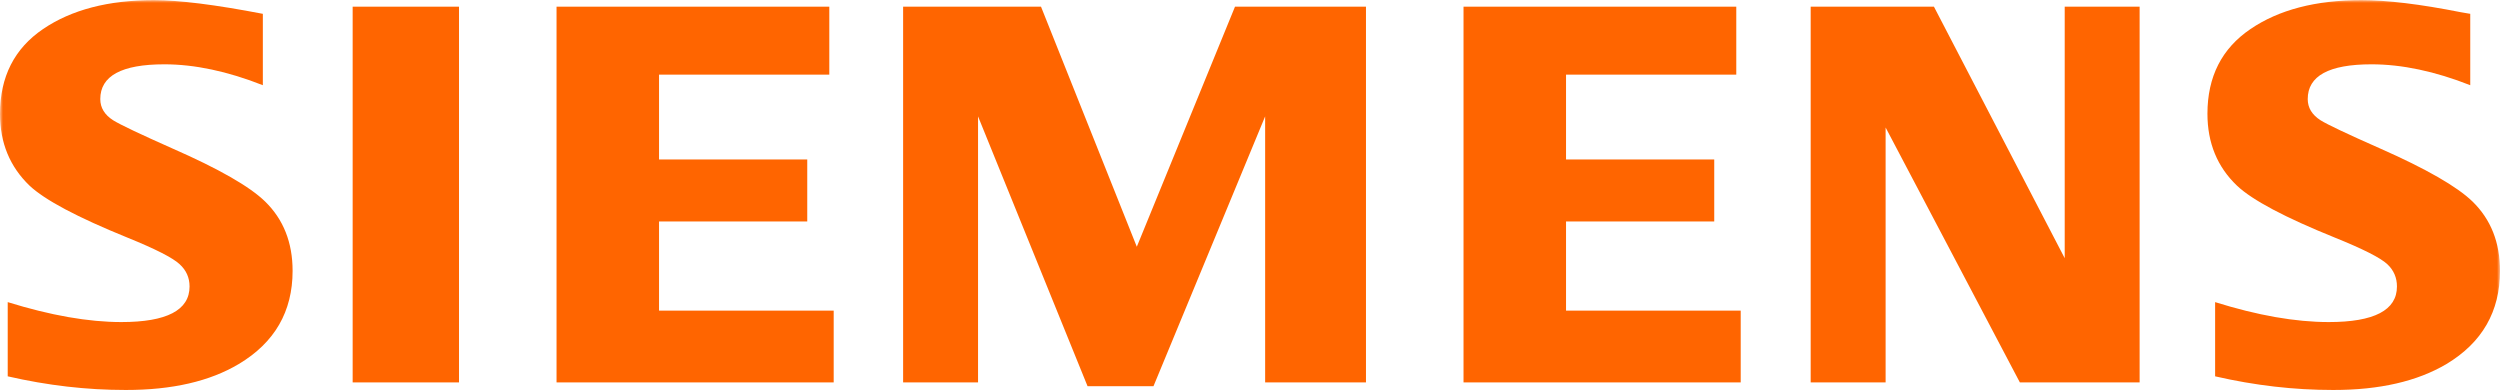 <?xml version="1.0" encoding="UTF-8"?> <svg xmlns="http://www.w3.org/2000/svg" width="427" height="67" viewBox="0 0 427 67" fill="none"><g clip-path="url(#clip0_375_76)"><mask id="mask0_375_76" style="mask-type:luminance" maskUnits="userSpaceOnUse" x="0" y="0" width="427" height="67"><path d="M427 0H0V67H427V0Z" fill="white"></path></mask><g mask="url(#mask0_375_76)"><path fill-rule="evenodd" clip-rule="evenodd" d="M1.318 64.276V51.602C8.628 53.873 15.096 55.008 20.722 55.008C28.491 55.008 32.376 52.981 32.376 48.931C32.376 47.422 31.81 46.153 30.677 45.125C29.518 44.036 26.55 42.525 21.78 40.59C13.223 37.117 7.642 34.156 5.046 31.706C1.682 28.473 0 24.395 0 19.468C0 13.123 2.451 8.287 7.35 4.963C12.194 1.669 18.502 0.023 26.284 0.023C30.571 0.023 36.777 0.802 44.894 2.362V14.554C38.854 12.173 33.248 10.985 28.068 10.985C20.775 10.985 17.128 12.961 17.128 16.923C17.128 18.403 17.863 19.611 19.334 20.547C20.557 21.305 23.928 22.905 29.439 25.354C37.374 28.831 42.656 31.854 45.288 34.426C48.411 37.476 49.976 41.422 49.976 46.26C49.976 53.213 46.911 58.517 40.786 62.172C35.824 65.135 29.39 66.611 21.487 66.611C14.813 66.611 8.088 65.835 1.318 64.276Z" fill="#FF6500"></path><path fill-rule="evenodd" clip-rule="evenodd" d="M60.234 1.14H78.398V65.315H60.234V1.14Z" fill="#FF6500"></path><path fill-rule="evenodd" clip-rule="evenodd" d="M95.057 65.315V1.14H141.645V12.747H112.564V27.238H137.878V37.826H112.564V53.055H142.394V65.315H95.057Z" fill="#FF6500"></path><path fill-rule="evenodd" clip-rule="evenodd" d="M154.252 65.315V1.14H177.804L194.166 42.145L210.938 1.14H233.309V65.315H216.086V19.877L197.014 65.967H185.755L167.05 19.877V65.315H154.252Z" fill="#FF6500"></path><path fill-rule="evenodd" clip-rule="evenodd" d="M249.97 65.315V1.14H296.557V12.747H267.479V27.238H292.792V37.826H267.479V53.055H297.312V65.315H249.97Z" fill="#FF6500"></path><path fill-rule="evenodd" clip-rule="evenodd" d="M309.264 65.315V1.14H330.316L352.652 44.1V1.14H365.447V65.315H344.992L322.063 21.776V65.315H309.264Z" fill="#FF6500"></path><path fill-rule="evenodd" clip-rule="evenodd" d="M378.342 64.276V51.602C385.59 53.873 392.057 55.008 397.75 55.008C405.519 55.008 409.399 52.982 409.399 48.932C409.399 47.422 408.849 46.153 407.754 45.126C406.589 44.036 403.609 42.526 398.81 40.59C390.278 37.146 384.692 34.186 382.072 31.706C378.71 28.502 377.031 24.409 377.031 19.425C377.031 13.107 379.476 8.287 384.379 4.963C389.216 1.669 395.532 0.023 403.314 0.023C407.69 0.023 413.359 0.709 420.313 2.087L421.919 2.362V14.554C415.879 12.173 410.256 10.985 405.049 10.985C397.783 10.985 394.159 12.961 394.159 16.923C394.159 18.403 394.89 19.611 396.357 20.547C397.523 21.276 400.907 22.877 406.51 25.354C414.385 28.831 419.656 31.854 422.312 34.426C425.439 37.476 427 41.422 427 46.26C427 53.213 423.953 58.517 417.86 62.172C412.868 65.135 406.418 66.611 398.516 66.611C391.835 66.611 385.107 65.836 378.342 64.276Z" fill="#FF6500"></path></g></g><defs><clipPath id="clip0_375_76"><rect width="427" height="67" fill="white"></rect></clipPath></defs></svg> 